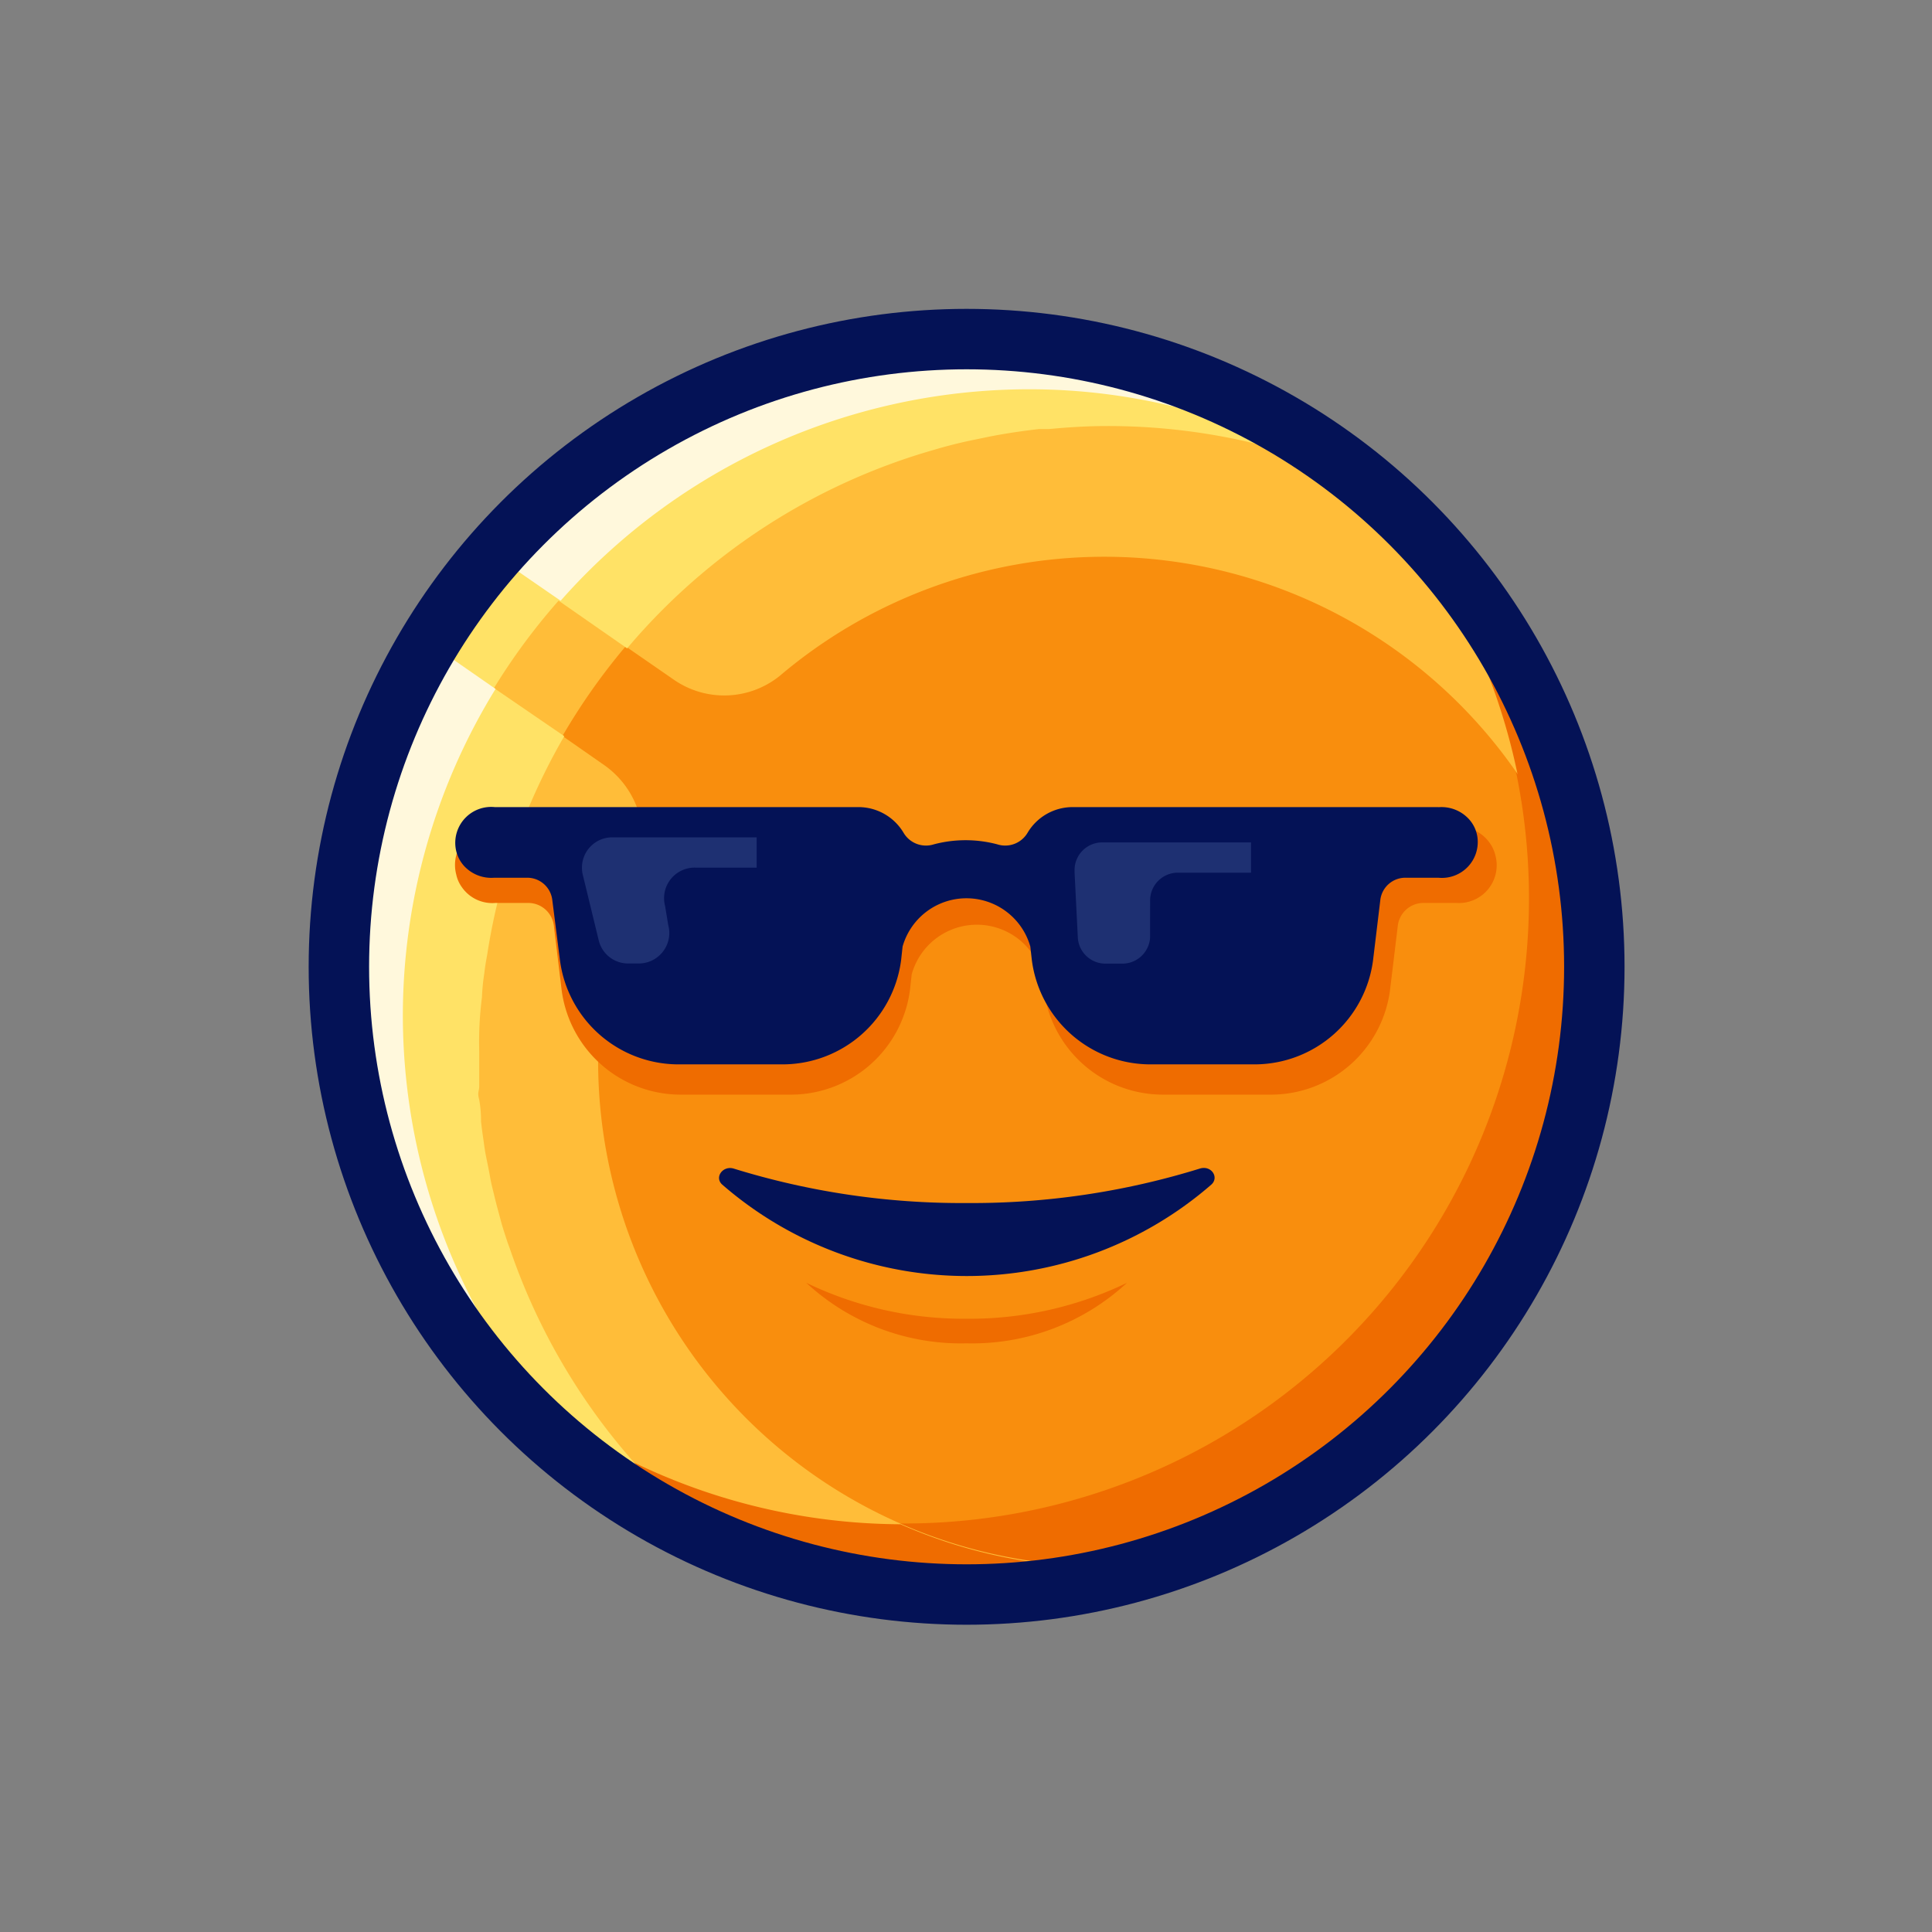 <svg xmlns="http://www.w3.org/2000/svg" viewBox="0 0 383 383">
  <rect x="0" y="0" width="383" height="383" fill="#808080" stroke="none"/>
  <defs>
    <style>
      .emoji-cool-3{fill:#041256}.emoji-cool-4{fill:#ffbd39}.emoji-cool-5{fill:#ffe266}.emoji-cool-6{fill:#ef6c00}.emoji-cool-7{fill:#fff8dc}.emoji-cool-9{fill:#ff9e1f}.emoji-cool-10{fill:#1e3072}
    </style>
  </defs>
      <g id="cool">
        <circle cx="191.62" cy="191.66" r="124.44" fill="#f98e0d"/>
        <path class="emoji-cool-3" d="M191.62 238.49a152.75 152.75 0 0 1-46.17-6.83c-2.15-.65-3.89 1.74-2.27 3.18a73.9 73.9 0 0 0 96.95 0c1.61-1.44 0-3.89-2.28-3.18a152.83 152.83 0 0 1-46.23 6.83z"/>
        <path class="emoji-cool-4" d="M94.67 208.37A124.44 124.44 0 0 1 267.61 93.81a124.19 124.19 0 1 0-124.55 212.41 123.75 123.75 0 0 1-48.39-97.85z"/>
        <path class="emoji-cool-5" d="M79.58 201.36A124.44 124.44 0 0 1 204 77a121.35 121.35 0 0 1 57.31 14.49c2.09.78 4.25 1.44 6.34 2.33a124.14 124.14 0 1 0-152.44 196c2 1.53 4 3 6 4.41a124.06 124.06 0 0 1-41.63-92.87z"/>
        <path class="emoji-cool-6" d="M275.94 100.7a123.9 123.9 0 0 1-181.27 168 124 124 0 1 0 181.27-168z"/>
        <path class="emoji-cool-4" d="M118.57 210.53a96.84 96.84 0 0 1 7.54-37.37 18 18 0 0 0-6.35-21.5l-34.43-24a122.68 122.68 0 0 0-18 71.08c2.09 35 22.51 65.87 49.94 87.91 43.65 34.61 79.82 33.05 112 22.75a100.22 100.22 0 0 1-10.66 1.08 100.18 100.18 0 0 1-100.04-99.95z"/>
        <path class="emoji-cool-6" d="M229.47 309.59a95.27 95.27 0 0 1-10.66 1.08 99.67 99.67 0 0 1-40.3-8.5 122.57 122.57 0 0 1-67-20.3c1.92 1.67 3.89 3.35 6 5 26.83 21.32 50.84 28.86 72.82 29.16h1.31a122.72 122.72 0 0 0 37.83-6.44z"/>
        <path class="emoji-cool-5" d="M134.09 298.53a124.74 124.74 0 0 1-33-50.95l-.48-1.31c-.48-1.5-1-3-1.38-4.49l-.6-2.22c-.36-1.32-.66-2.63-1-4s-.42-1.92-.59-2.87-.48-2.4-.72-3.6-.36-2.33-.54-3.53-.3-2.15-.42-3.23A23.65 23.65 0 0 0 95 218c-.42-1.44 0-1.74 0-2.57v-7.07a70.19 70.19 0 0 1 .54-10.66A41.93 41.93 0 0 1 96 193c.18-1.56.36-2.52.6-3.84a123.4 123.4 0 0 1 15.26-43.22L85.66 128a129.07 129.07 0 0 0-11.61 25.86c-1 3.17-2.16 6-2.94 9.46s-1.07 6-1.61 8.86a123.18 123.18 0 0 0-1.5 15.06v8.32a88 88 0 0 0 .78 10c4.13 32.27 23.41 60.94 49.15 81.36a169.34 169.34 0 0 0 16.16 11.61z"/>
        <path class="emoji-cool-6" d="M288.39 164h-73.65a10.49 10.49 0 0 0-9.16 5.49 5.09 5.09 0 0 1-6 2.47 23.85 23.85 0 0 0-12.82 0 5.09 5.09 0 0 1-6-2.47 10.49 10.49 0 0 0-9.16-5.49H98.21a7.48 7.48 0 0 0-7.76 9.38 6.63 6.63 0 0 0 1.15 2.55 7.33 7.33 0 0 0 6.61 3.07h6.46a5.12 5.12 0 0 1 5.13 4.53l1.49 12.33A23.81 23.81 0 0 0 135.11 217h21.5a23.82 23.82 0 0 0 23.83-21.14l.29-2.68a13.4 13.4 0 0 1 25.85 0l.3 2.68A23.82 23.82 0 0 0 230.71 217h21.08a23.81 23.81 0 0 0 23.82-21.14l1.49-12.33a5.12 5.12 0 0 1 5.13-4.53h6.46a7.49 7.49 0 0 0 7.76-9.41 6.85 6.85 0 0 0-1.17-2.54 7.31 7.31 0 0 0-6.59-3.05z"/>
        <path class="emoji-cool-7" d="M79.86 201.36a123.65 123.65 0 0 1 18.38-64.79l-12.57-8.74a128.94 128.94 0 0 0-11.62 25.87c-1 3.17-2.16 6-2.94 9.46s-1.07 6-1.61 8.86a123.37 123.37 0 0 0-1.5 15.09v8.33a88 88 0 0 0 .78 10 120.84 120.84 0 0 0 34.49 68.08 123.49 123.49 0 0 1-23.41-72.16z"/>
        <path class="emoji-cool-4" d="M191.62 67.23a123.57 123.57 0 0 0-93.41 43.05l35.15 24.31a17.54 17.54 0 0 0 21.2-.59 99.46 99.46 0 0 1 160.84 51.67A124.08 124.08 0 0 0 191.62 67.23z"/>
        <path class="emoji-cool-6" d="M300.91 153.82a100.65 100.65 0 0 1 14.49 31.85 124.37 124.37 0 0 0-28.4-73.11 128.22 128.22 0 0 0-11.08-12 125.39 125.39 0 0 1 24.99 53.26z"/>
        <path class="emoji-cool-5" d="M266 93a131.23 131.23 0 0 0-13.54-8.86c-1.43-.84-3-1.56-4.49-2.33a120.88 120.88 0 0 0-13.77-6c-2.87-1.08-6-1.86-8.92-2.7s-7.43-2.27-11.32-3a124.34 124.34 0 0 0-22.34-2.64 67.78 67.78 0 0 0-9.88.48c-4.37.42-8.62 1-12.87 1.8l-3.48.6a121.63 121.63 0 0 0-18 5.69c-2.34.9-4.67 1.79-6.89 2.81a124.71 124.71 0 0 0-13.41 7.25c-3.29 2-6.53 4.25-9.64 6.58l-1 .78a128.9 128.9 0 0 0-18 17.07l25.87 18a124.37 124.37 0 0 1 60.78-39.34 93.6 93.6 0 0 1 7.24-1.85l4.07-.84c3.12-.6 6.35-1.08 9.53-1.44h2c3.77-.36 7.55-.6 11.44-.6A123.88 123.88 0 0 1 267.37 94z"/>
        <path class="emoji-cool-7" d="M168.87 69.56l-3.48.6a124.05 124.05 0 0 0-18 5.69c-2.34.9-4.67 1.8-6.89 2.81a124.71 124.71 0 0 0-13.41 7.25c-3.29 2-6.53 4.25-9.64 6.59l-1 .78a128.24 128.24 0 0 0-18 17.06l12.69 8.75a123.93 123.93 0 0 1 93.12-41.92 121.35 121.35 0 0 1 57.31 14.49c2 .72 3.89 1.38 6 2.15l-1.07-.89a130.87 130.87 0 0 0-14.14-9c-1.43-.83-3-1.55-4.49-2.33a124.54 124.54 0 0 0-13.77-6c-2.87-1.08-6-1.86-8.92-2.69s-7.43-2.28-11.32-3a124.32 124.32 0 0 0-22.34-2.63 67.78 67.78 0 0 0-9.88.48 139.1 139.1 0 0 0-12.77 1.81z"/>
        <circle cx="191.62" cy="191.66" r="124.44" fill="none" stroke="#041256" stroke-linecap="round" stroke-linejoin="round" stroke-width="11.98"/>
        <path class="emoji-cool-6" d="M191.62 261.43a71.83 71.83 0 0 1-31.79-7.13 45.14 45.14 0 0 0 31.79 12 45.14 45.14 0 0 0 31.8-12 71.85 71.85 0 0 1-31.8 7.13z"/>
        <path class="emoji-cool-9" d="M162.76 197.65c0 3.35-5.51 1.56-12.28 1.56s-12.27 1.79-12.27-1.56 5.51-6 12.27-6 12.28 2.71 12.28 6zM245 197.65c0 3.35-5.51 1.56-12.28 1.56s-12.27 1.79-12.27-1.56 5.51-6 12.27-6 12.28 2.71 12.28 6z"/>
        <path class="emoji-cool-3" d="M148 183.46a18.66 18.66 0 0 1 16.77 10.42 18 18 0 0 0 1.91-8.21 18.71 18.71 0 0 0-37.42 0 17.92 17.92 0 0 0 1.91 8A18.69 18.69 0 0 1 148 183.46zM235.22 183.46A18.64 18.64 0 0 1 252 193.88a17.88 17.88 0 0 0 2-8.21 18.72 18.72 0 0 0-37.43 0 18.07 18.07 0 0 0 1.92 8 18.69 18.69 0 0 1 16.73-10.21z"/>
        <path class="emoji-cool-3" d="M285.16 160H212.7a10.39 10.39 0 0 0-9 5.1 5.15 5.15 0 0 1-6 2.28 24.57 24.57 0 0 0-12.57 0 5.15 5.15 0 0 1-6-2.28 10.41 10.41 0 0 0-9-5.1H98.09a7.12 7.12 0 0 0-7.78 8 6.76 6.76 0 0 0 1.69 3.67 7.35 7.35 0 0 0 6 2.33h6.49a5 5 0 0 1 5 4.45l1.51 11.86A23.71 23.71 0 0 0 134.28 211h21.05a23.72 23.72 0 0 0 23.31-20.69l.29-2.67a13.16 13.16 0 0 1 25.32 0l.3 2.67a23.71 23.71 0 0 0 23.3 20.69h21.05a23.71 23.71 0 0 0 23.3-20.69l1.43-11.86a5 5 0 0 1 5-4.45h6.49a7.11 7.11 0 0 0 7.77-8 6.68 6.68 0 0 0-1.72-3.65 7.37 7.37 0 0 0-6-2.33z"/>
        <path class="emoji-cool-10" d="M131.85 179.62a6.06 6.06 0 0 1 6.05-7.62H150v-6h-28.38a6 6 0 0 0-6.25 5.83 6 6 0 0 0 .21 1.78l3.08 12.68a6 6 0 0 0 6 4.71h1.76a6.06 6.06 0 0 0 6.26-5.84 6 6 0 0 0-.21-1.78zM228 178.51a5.5 5.5 0 0 1 5.49-5.51H248v-6h-29.48a5.48 5.48 0 0 0-5.5 5.47v.43l.65 13a5.48 5.48 0 0 0 5.48 5.13h3.17a5.51 5.51 0 0 0 5.67-5.1z"/>
      </g>
</svg>